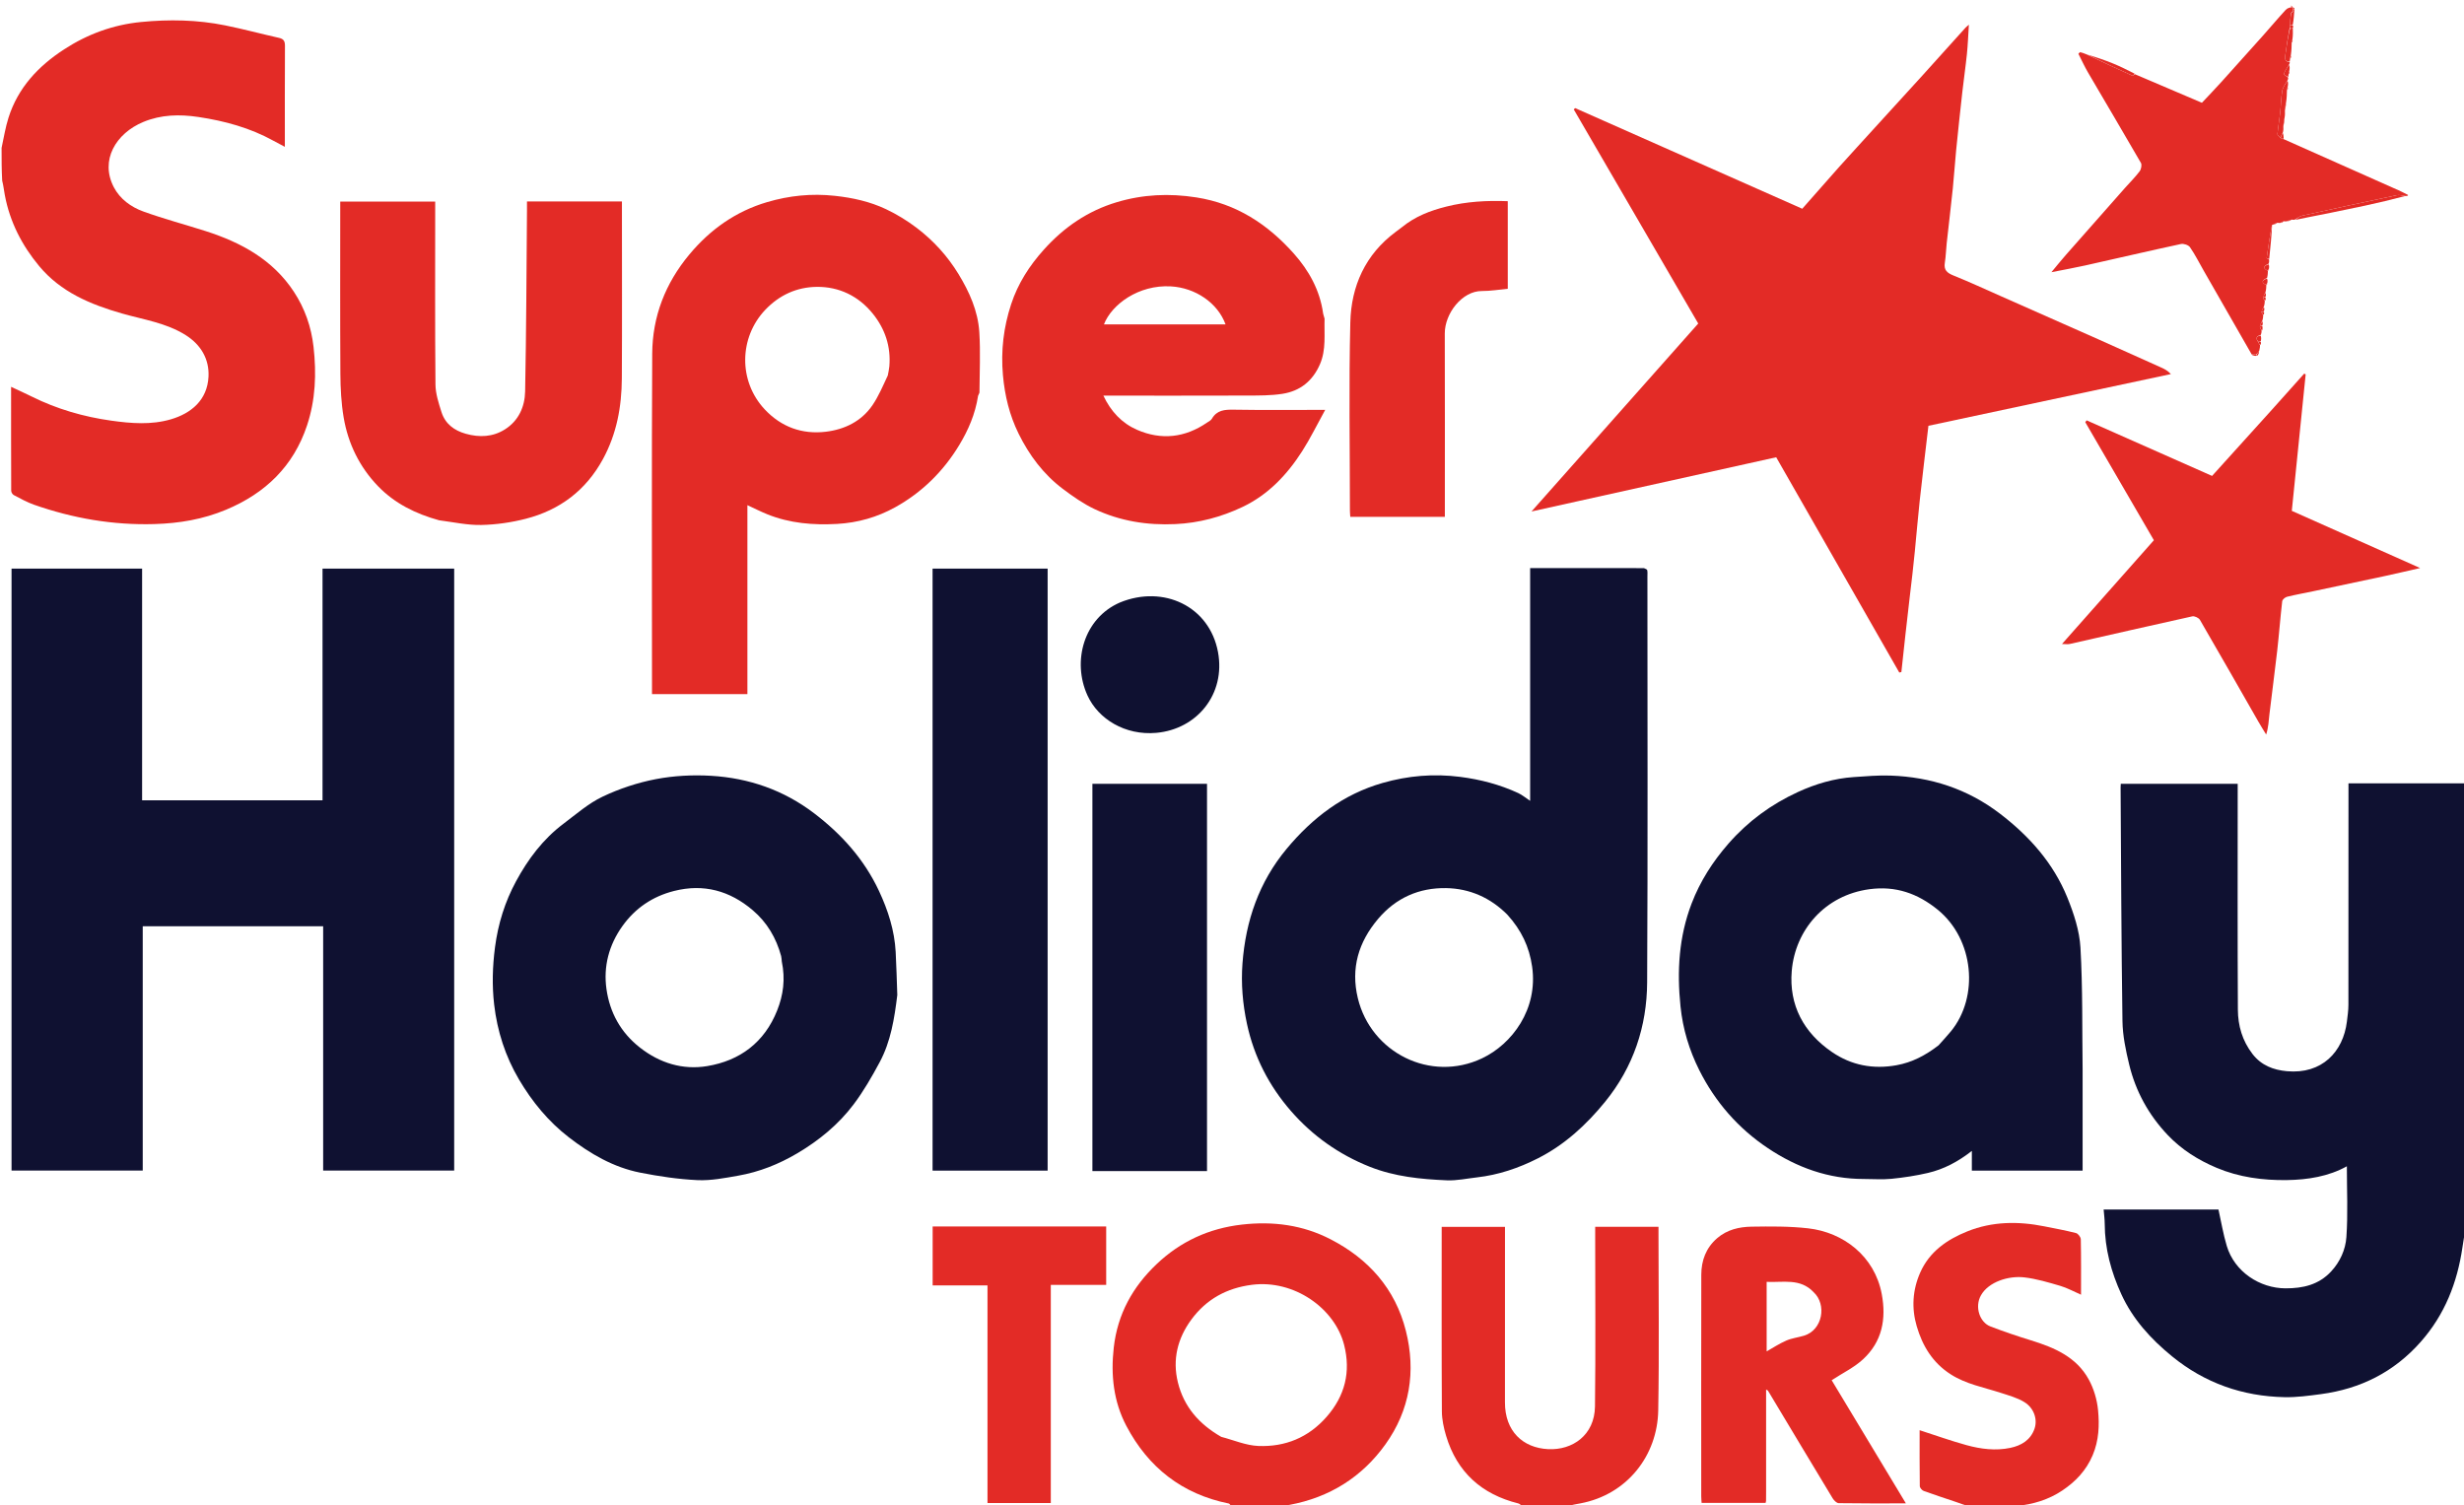 <svg version="1.1" id="Layer_1" xmlns="http://www.w3.org/2000/svg" xmlns:xlink="http://www.w3.org/1999/xlink" x="0px" y="0px"
	 width="100%" viewBox="0 0 1557 951" enable-background="new 0 0 1557 951" xml:space="preserve">
<path fill="#FFFFFF" opacity="0" stroke="none" 
	d="
M962,952 
	C911.308,952 860.617,952 809.635,951.62 
	C811.167,951.147 813.027,951.259 814.806,950.931 
	C840.102,946.261 860.635,933.382 875.45,912.696 
	C890.889,891.137 894.847,866.632 888.355,840.903 
	C881.642,814.3 864.731,795.469 840.787,783.105 
	C823.269,774.058 804.447,771.558 784.675,773.832 
	C763.774,776.235 745.878,784.551 730.861,798.808 
	C715.795,813.113 706.176,830.306 703.781,851.561 
	C701.816,869.013 703.673,885.701 711.741,901.03 
	C725.547,927.262 746.989,944.161 776.487,950.089 
	C777.095,950.211 777.5,951.341 778,952 
	C519.068,952 260.136,952 1,952 
	C1,672.975 1,393.95 1.38,114.635 
	C2.172,117.256 2.478,120.188 3.013,123.077 
	C6.162,140.089 13.818,155.023 24.786,168.187 
	C38.439,184.572 57.118,192.369 77.048,198.083 
	C90.673,201.99 104.994,203.985 117.324,211.754 
	C126.979,217.838 132.288,226.949 131.753,237.983 
	C131.032,252.873 120.705,261.242 107.988,264.965 
	C95.519,268.615 82.743,267.562 70.225,265.803 
	C52.84,263.359 36.012,258.514 20.179,250.646 
	C16.043,248.591 11.825,246.702 7.008,244.438 
	C7.008,266.882 6.988,288.508 7.078,310.135 
	C7.082,311.061 7.888,312.412 8.7,312.837 
	C12.878,315.02 17.037,317.376 21.464,318.925 
	C46.086,327.539 71.336,331.922 97.575,331.162 
	C113.308,330.706 128.321,328.166 142.844,322.094 
	C167.651,311.723 185.429,294.65 194.01,268.846 
	C199.378,252.704 200.033,236.147 198.136,219.264 
	C196.703,206.5 192.604,194.831 185.661,184.286 
	C172.336,164.045 152.312,153.183 129.91,146.021 
	C116.815,141.834 103.487,138.316 90.573,133.645 
	C82.829,130.845 75.868,125.832 71.935,118.324 
	C63.028,101.319 73.168,84.262 90.619,77.04 
	C101.819,72.405 113.465,72.138 125.383,73.925 
	C142.035,76.423 158.014,80.785 172.828,88.964 
	C175.091,90.214 177.39,91.398 180,92.787 
	C180,71.063 179.94,50.064 180.068,29.066 
	C180.086,26.116 179.352,24.611 176.343,23.937 
	C164.963,21.385 153.687,18.341 142.261,16.034 
	C124.707,12.488 107,12.155 89.152,13.904 
	C71.442,15.64 55.355,21.545 40.558,31.154 
	C24.228,41.758 11.404,55.379 5.381,74.34 
	C3.453,80.411 2.435,86.772 1,93 
	C1,62.339 1,31.679 1,1.014 
	C519.891,1.009 1038.782,1.009 1558,1.009 
	C1558,165.358 1558,329.716 1557.531,494.537 
	C1532.798,495 1508.533,495 1484,495 
	C1484,497.349 1484,499.154 1484,500.96 
	C1484,545.62 1484.023,590.279 1483.957,634.938 
	C1483.952,638.517 1483.435,642.107 1482.988,645.671 
	C1480.626,664.536 1467.331,678.944 1445.068,676.893 
	C1436.658,676.118 1428.993,673.316 1423.362,666.03 
	C1416.887,657.651 1414.166,648.1 1414.11,637.978 
	C1413.858,592.153 1414,546.327 1414,500.501 
	C1414,498.738 1414,496.974 1414,495.307 
	C1389.002,495.307 1364.601,495.307 1340.115,495.307 
	C1340.067,496.257 1340.001,496.907 1340.006,497.557 
	C1340.334,546.803 1340.46,596.052 1341.185,645.293 
	C1341.32,654.44 1343.267,663.695 1345.423,672.648 
	C1349.508,689.609 1357.742,704.554 1369.79,717.247 
	C1378.523,726.447 1389.071,733.057 1400.713,737.96 
	C1414.887,743.93 1429.988,745.909 1445.036,745.698 
	C1458.185,745.514 1471.447,743.416 1482.979,736.975 
	C1482.979,752.083 1483.713,766.979 1482.682,781.752 
	C1482.133,789.617 1478.712,797.362 1472.987,803.492 
	C1465.179,811.853 1455.297,814.136 1444.212,814.106 
	C1427.978,814.062 1411.983,803.672 1407.082,787.273 
	C1404.836,779.759 1403.558,771.955 1401.845,764.296 
	C1377.916,764.296 1353.503,764.296 1329.29,764.296 
	C1329.542,767.498 1329.959,770.414 1329.969,773.333 
	C1330.021,789.015 1334.034,803.806 1340.502,817.898 
	C1347.733,833.652 1359.119,846.143 1372.471,857.043 
	C1393.218,873.981 1417.067,882.343 1443.638,882.874 
	C1451.291,883.027 1459.013,881.967 1466.635,880.95 
	C1491.588,877.622 1512.734,867.049 1529.595,847.991 
	C1544.805,830.798 1552.755,810.582 1556.012,788.195 
	C1556.605,784.12 1557.334,780.064 1558,776 
	C1558,834.612 1558,893.225 1558,952 
	C1463.642,952 1369.284,952 1274.634,951.621 
	C1284.773,950.642 1294.554,947.62 1303.163,941.858 
	C1311.516,936.268 1318.288,929.221 1322.379,919.506 
	C1326.324,910.14 1326.687,900.533 1325.747,890.973 
	C1325.1,884.398 1323.067,877.511 1319.9,871.723 
	C1312.086,857.44 1298.097,851.501 1283.322,846.956 
	C1274.695,844.302 1266.127,841.398 1257.702,838.162 
	C1251.109,835.631 1247.59,825.982 1251.75,818.541 
	C1256.526,809.998 1269.225,805.997 1279.238,807.188 
	C1286.901,808.1 1294.45,810.362 1301.898,812.542 
	C1306.291,813.828 1310.388,816.123 1315,818.13 
	C1315,806.086 1315.105,794.598 1314.862,783.118 
	C1314.833,781.736 1313.143,779.517 1311.84,779.183 
	C1305.248,777.494 1298.534,776.275 1291.854,774.937 
	C1275.318,771.627 1258.887,771.77 1243.104,778.133 
	C1230.3,783.295 1219.216,790.897 1213.355,804.205 
	C1208.502,815.225 1207.85,826.712 1211.181,838.068 
	C1214.822,850.477 1221.203,861.127 1232.669,868.459 
	C1242.376,874.666 1253.374,876.606 1263.957,880.044 
	C1269.15,881.731 1274.622,883.185 1279.197,885.999 
	C1285.269,889.733 1287.643,896.888 1285.618,902.784 
	C1283.154,909.956 1277.286,913.462 1270.304,914.92 
	C1261.017,916.86 1251.708,915.678 1242.714,913.212 
	C1232.795,910.492 1223.089,906.999 1213.007,903.752 
	C1213.007,915.217 1212.943,927.151 1213.117,939.081 
	C1213.133,940.138 1214.497,941.728 1215.581,942.125 
	C1222.244,944.569 1229.012,946.722 1235.732,949.011 
	C1238.505,949.956 1241.245,951.001 1244,952 
	C1159.975,952 1075.95,952 991.629,951.623 
	C993.742,950.835 996.156,950.453 998.559,950.007 
	C1028.245,944.492 1047.317,919.69 1047.834,891.338 
	C1048.511,854.202 1048,817.045 1048,779.897 
	C1048,778.315 1048,776.734 1048,775.219 
	C1034.329,775.219 1021.39,775.219 1008,775.219 
	C1008,777.216 1008,779.002 1008,780.788 
	C1008,816.77 1008.32,852.756 1007.866,888.732 
	C1007.636,906.882 993.641,916.504 978.241,915.724 
	C962.224,914.912 950.945,904.334 950.98,886.177 
	C951.048,851.028 951,815.879 951,780.73 
	C951,778.949 951,777.168 951,775.277 
	C937.447,775.277 924.39,775.277 911,775.277 
	C911,776.521 911,777.488 911,778.456 
	C911,816.27 910.899,854.085 911.119,891.898 
	C911.149,897.022 912.288,902.285 913.765,907.23 
	C920.659,930.314 936.27,944.272 959.493,950.047 
	C960.433,950.281 961.169,951.33 962,952 
M1426.78,224.999 
	C1427.134,224.001 1427.489,223.003 1427.991,221.223 
	C1428.034,220.165 1428.078,219.107 1428.69,217.795 
	C1428.74,217.197 1428.789,216.6 1428.987,215.211 
	C1428.941,214.141 1428.895,213.07 1428.992,211.271 
	C1429.035,210.531 1429.078,209.79 1429.739,208.731 
	C1429.773,207.821 1429.806,206.912 1429.987,205.26 
	C1429.941,204.506 1429.895,203.753 1429.991,202.219 
	C1430.034,201.162 1430.076,200.105 1430.687,198.795 
	C1430.738,198.197 1430.788,197.6 1430.986,196.26 
	C1430.941,195.507 1430.895,194.753 1430.991,193.219 
	C1431.034,192.162 1431.077,191.105 1431.688,189.795 
	C1431.738,189.197 1431.789,188.6 1431.987,187.26 
	C1431.941,186.507 1431.895,185.753 1431.991,184.19 
	C1432.024,182.819 1432.057,181.449 1432.043,180.045 
	C1432.043,180.045 1432.05,180.102 1432.544,179.93 
	C1432.642,179.628 1432.74,179.326 1432.986,178.276 
	C1432.94,177.518 1432.895,176.759 1432.991,175.19 
	C1433.024,173.82 1433.057,172.449 1433.043,171.045 
	C1433.043,171.045 1433.05,171.102 1433.544,170.93 
	C1433.642,170.628 1433.74,170.326 1433.986,169.276 
	C1433.94,168.518 1433.895,167.759 1433.991,166.256 
	C1433.942,165.504 1433.892,164.751 1433.985,163.155 
	C1434.69,156.122 1435.395,149.089 1436.02,142.019 
	C1436.02,142.019 1436.057,142.099 1436.736,142.012 
	C1437.507,141.711 1438.277,141.41 1439.7,141.013 
	C1440.134,140.953 1440.568,140.893 1441.61,140.972 
	C1442.089,140.685 1442.569,140.397 1443.7,140.012 
	C1444.134,139.953 1444.567,139.893 1445.684,139.977 
	C1446.472,139.688 1447.26,139.398 1448.7,139.013 
	C1449.134,138.953 1449.568,138.894 1450.821,138.977 
	C1465.352,135.982 1479.898,133.059 1494.407,129.966 
	C1503.005,128.134 1511.545,126.033 1520.786,123.993 
	C1521.044,123.856 1521.321,123.744 1521.551,123.569 
	C1521.627,123.511 1521.632,123.188 1521.581,123.162 
	C1519.587,122.159 1517.611,121.11 1515.573,120.202 
	C1491.426,109.442 1467.268,98.704 1443.014,87.171 
	C1442.957,86.116 1442.899,85.06 1442.989,83.206 
	C1442.94,82.128 1442.892,81.05 1442.993,79.233 
	C1443.275,77.823 1443.558,76.414 1443.988,74.174 
	C1443.94,72.773 1443.891,71.372 1443.993,69.233 
	C1444.275,67.823 1444.558,66.414 1444.986,64.257 
	C1445.029,61.854 1445.072,59.451 1445.685,56.797 
	C1445.737,56.199 1445.788,55.602 1445.988,54.212 
	C1445.942,53.141 1445.896,52.07 1445.989,50.338 
	C1445.941,49.892 1445.894,49.446 1445.989,48.357 
	C1446.031,47.921 1446.073,47.484 1446.685,46.797 
	C1446.737,46.199 1446.788,45.602 1446.988,44.212 
	C1446.942,43.141 1446.896,42.07 1446.989,40.338 
	C1446.941,39.892 1446.894,39.446 1446.989,38.357 
	C1447.031,37.921 1447.073,37.484 1447.685,36.797 
	C1447.737,36.199 1447.788,35.602 1447.988,34.13 
	C1448.03,31.769 1448.072,29.408 1448.684,26.797 
	C1448.736,26.199 1448.788,25.602 1448.988,24.137 
	C1448.938,22.09 1448.887,20.043 1449.039,17.483 
	C1449.065,16.975 1449.092,16.467 1449.21,15.301 
	C1449.418,12.2 1449.627,9.099 1449.959,5.429 
	C1449.797,5.132 1449.635,4.835 1448.845,3.745 
	C1447.331,4.547 1445.461,5.021 1444.365,6.209 
	C1439.461,11.519 1434.818,17.069 1430.007,22.466 
	C1421.352,32.178 1412.675,41.872 1403.944,51.516 
	C1399.764,56.134 1395.439,60.62 1391.385,64.945 
	C1377.009,58.814 1363.027,52.851 1348.717,46.253 
	C1344.192,44.177 1339.735,41.932 1335.124,40.069 
	C1329.821,37.925 1324.381,36.119 1318.23,34.006 
	C1316.948,33.653 1315.666,33.3 1314.384,32.947 
	C1314.035,33.291 1313.685,33.636 1313.335,33.98 
	C1315.351,37.928 1317.18,41.985 1319.412,45.806 
	C1330.541,64.857 1341.833,83.813 1352.841,102.932 
	C1353.565,104.188 1352.997,106.972 1352.012,108.279 
	C1349.247,111.951 1345.924,115.2 1342.868,118.656 
	C1330.34,132.824 1317.813,146.993 1305.325,161.197 
	C1302.43,164.489 1299.69,167.918 1296.277,172.005 
	C1304.155,170.445 1310.831,169.265 1317.441,167.788 
	C1337.678,163.269 1357.872,158.557 1378.14,154.189 
	C1379.879,153.814 1382.899,154.84 1383.861,156.229 
	C1387.082,160.881 1389.631,165.999 1392.454,170.929 
	C1402.594,188.636 1412.742,206.338 1423.134,224.635 
	C1424.101,224.795 1425.068,224.956 1426.78,224.999 
M287,419.5 
	C287,399.408 287,379.315 287,359.3 
	C259.011,359.3 231.612,359.3 203.807,359.3 
	C203.807,408.33 203.807,457.059 203.807,505.695 
	C165.666,505.695 127.935,505.695 89.797,505.695 
	C89.797,456.661 89.797,407.931 89.797,359.312 
	C61.988,359.312 34.589,359.312 7.295,359.312 
	C7.295,486.341 7.295,613.057 7.295,739.699 
	C34.99,739.699 62.389,739.699 90.194,739.699 
	C90.194,688.003 90.194,636.607 90.194,585.305 
	C128.334,585.305 166.064,585.305 204.202,585.305 
	C204.202,637.005 204.202,688.401 204.202,739.689 
	C232.011,739.689 259.41,739.689 287,739.689 
	C287,633.085 287,526.792 287,419.5 
M1038.312,359 
	C1014.573,359 990.834,359 966.898,359 
	C966.898,408.297 966.898,456.879 966.898,506.059 
	C964.101,504.208 961.872,502.296 959.307,501.112 
	C947.665,495.741 935.44,492.546 922.684,490.908 
	C906.016,488.768 889.733,490.151 873.668,494.75 
	C848.854,501.855 829.415,516.7 813.071,536.317 
	C795.523,557.38 787.148,581.899 785.123,608.757 
	C784.159,621.545 785.234,634.348 787.956,646.989 
	C792.44,667.809 801.907,686.186 815.773,702.084 
	C829.442,717.757 846.081,729.544 865.595,737.295 
	C881.299,743.532 897.719,745.147 914.272,745.848 
	C920.566,746.115 926.937,744.707 933.266,743.994 
	C946.872,742.46 959.655,738.109 971.781,731.968 
	C988.708,723.395 1002.396,710.81 1014.278,696.199 
	C1032.139,674.236 1040.678,648.611 1040.83,620.731 
	C1041.296,535.259 1041,449.784 1040.999,364.309 
	C1040.999,362.977 1041.136,361.614 1040.891,360.326 
	C1040.792,359.803 1039.841,359.441 1038.312,359 
M1206.933,377.186 
	C1207.955,367.577 1209.024,357.972 1209.987,348.357 
	C1211.049,337.752 1211.891,327.124 1213.051,316.53 
	C1214.762,300.911 1216.669,285.314 1218.569,269.06 
	C1269.324,258.233 1320.561,247.304 1371.798,236.375 
	C1369.616,234.07 1367.593,233.111 1365.552,232.193 
	C1352.244,226.21 1338.95,220.196 1325.618,214.268 
	C1305.332,205.249 1285.022,196.284 1264.715,187.31 
	C1254.637,182.856 1244.631,178.222 1234.417,174.104 
	C1230.4,172.484 1228.175,170.671 1228.939,166.018 
	C1229.603,161.978 1229.667,157.844 1230.113,153.764 
	C1231.377,142.218 1232.78,130.687 1233.973,119.134 
	C1234.799,111.13 1235.274,103.09 1236.072,95.084 
	C1237.307,82.703 1238.636,70.331 1240.017,57.965 
	C1240.905,50.009 1242.083,42.084 1242.895,34.121 
	C1243.488,28.302 1243.697,22.444 1244.142,15.602 
	C1242.915,16.679 1242.42,17.032 1242.023,17.473 
	C1232.972,27.509 1223.969,37.589 1214.882,47.593 
	C1201.013,62.861 1187.085,78.076 1173.188,93.318 
	C1169.518,97.343 1165.829,101.35 1162.214,105.425 
	C1154.363,114.277 1146.554,123.166 1138.849,131.902 
	C1090.699,110.566 1043.012,89.435 995.324,68.304 
	C995.037,68.588 994.749,68.872 994.461,69.156 
	C1020.664,114.224 1046.867,159.292 1073.114,204.435 
	C1038.203,243.79 1003.458,282.958 967.755,323.207 
	C1020.384,311.546 1071.412,300.238 1122.38,288.944 
	C1148.417,334.484 1174.288,379.733 1200.159,424.983 
	C1200.599,424.872 1201.038,424.76 1201.477,424.649 
	C1203.152,409.1 1204.826,393.55 1206.933,377.186 
M1316,675.5 
	C1315.667,649.919 1316.099,624.294 1314.635,598.777 
	C1314.022,588.093 1310.44,577.212 1306.36,567.171 
	C1297.496,545.356 1282.284,528.272 1263.622,514.041 
	C1243.201,498.469 1220.039,491.003 1194.652,490.095 
	C1186.922,489.818 1179.142,490.513 1171.403,491.035 
	C1159.024,491.868 1147.267,495.348 1136.065,500.5 
	C1119.186,508.263 1104.542,518.975 1092.208,533.09 
	C1082.273,544.46 1074.353,556.801 1068.952,570.875 
	C1060.851,591.985 1059.614,613.73 1061.912,635.993 
	C1063.376,650.178 1067.415,663.54 1073.723,676.143 
	C1083.847,696.368 1098.363,713.006 1117.205,725.58 
	C1135.49,737.781 1155.501,745.035 1177.779,745.001 
	C1183.617,744.993 1189.502,745.467 1195.281,744.885 
	C1203.002,744.109 1210.74,742.943 1218.29,741.173 
	C1228.206,738.847 1237.176,734.169 1246.008,727.27 
	C1246.008,732.05 1246.008,735.913 1246.008,739.71 
	C1269.629,739.71 1292.697,739.71 1316,739.71 
	C1316,718.448 1316,697.474 1316,675.5 
M567,628.276 
	C566.667,619.358 566.449,610.434 565.974,601.524 
	C565.249,587.944 561.137,575.196 555.441,563.009 
	C546.121,543.072 531.843,527.163 514.427,513.901 
	C495.195,499.255 473.243,491.649 449.404,490.234 
	C437.82,489.547 425.864,490.155 414.487,492.329 
	C402.931,494.538 391.39,498.361 380.761,503.412 
	C371.83,507.657 364.081,514.495 356.059,520.519 
	C343.167,530.2 333.679,542.864 326.088,556.889 
	C319.053,569.887 314.736,583.762 312.795,598.571 
	C311.202,610.721 310.869,622.87 312.261,634.831 
	C314.204,651.526 319.297,667.478 327.968,682.155 
	C336.298,696.253 346.557,708.724 359.469,718.687 
	C372.93,729.075 387.629,737.659 404.538,740.997 
	C416.472,743.353 428.633,745.168 440.762,745.729 
	C449.281,746.123 457.986,744.398 466.483,742.908 
	C479.749,740.581 492.123,735.674 503.76,728.798 
	C517.582,720.631 529.846,710.571 539.458,697.791 
	C545.714,689.474 550.986,680.322 555.911,671.122 
	C562.873,658.116 565.171,643.689 567,628.276 
M618.078,249.686 
	C618.371,249.096 618.915,248.508 618.919,247.916 
	C618.984,235.237 619.631,222.516 618.829,209.889 
	C617.983,196.563 612.58,184.479 605.644,173.13 
	C598.708,161.78 589.86,152.062 579.343,144.06 
	C573.31,139.47 566.703,135.409 559.853,132.171 
	C549.69,127.368 538.854,124.966 527.514,123.735 
	C512.853,122.145 498.731,123.595 484.817,127.69 
	C465.003,133.521 448.862,144.917 435.627,160.781 
	C420.413,179.017 412.261,200.015 412.135,223.535 
	C411.759,293.356 412,363.18 412,433.004 
	C412,434.93 412,436.855 412,438.635 
	C432.39,438.635 452.118,438.635 472.287,438.635 
	C472.287,398.578 472.287,358.883 472.287,319.216 
	C476.74,321.268 480.758,323.324 484.928,325.002 
	C499.081,330.701 513.838,331.899 528.953,331.067 
	C542.049,330.346 554.376,326.802 565.658,320.549 
	C582.593,311.163 596.126,297.824 606.151,281.228 
	C611.869,271.762 616.279,261.636 618.078,249.686 
M836.995,200.895 
	C836.686,199.973 836.224,199.073 836.093,198.127 
	C834.055,183.43 827.143,170.958 817.503,160.155 
	C800.996,141.656 781.281,128.72 756.026,124.753 
	C738.811,122.048 722.157,122.823 705.609,127.79 
	C687.372,133.264 672.34,143.572 659.622,157.729 
	C650.44,167.95 643.232,179.156 638.948,192.202 
	C634.159,206.789 632.38,221.567 633.753,237.046 
	C634.911,250.096 637.937,262.414 643.623,273.977 
	C650.315,287.585 659.332,299.672 671.55,308.887 
	C677.88,313.66 684.51,318.325 691.642,321.685 
	C707.741,329.272 724.826,332.012 742.744,331.174 
	C757.698,330.474 771.655,326.709 784.967,320.43 
	C801.305,312.724 813.322,299.997 822.897,285.015 
	C828.038,276.971 832.238,268.327 837.39,259 
	C816.899,259 798.248,259.196 779.606,258.883 
	C773.88,258.787 768.97,259.102 765.776,264.624 
	C765.173,265.665 763.811,266.298 762.74,267.035 
	C748.824,276.607 733.813,278.275 718.493,271.596 
	C708.937,267.43 701.879,259.94 697.226,250 
	C727.888,250 758.038,250.064 788.188,249.954 
	C795.608,249.927 803.13,249.993 810.421,248.845 
	C821.574,247.091 829.524,240.74 834.115,230.076 
	C838.083,220.862 836.685,211.303 836.995,200.895 
M662,510.5 
	C662,460.078 662,409.656 662,359.299 
	C637.351,359.299 613.284,359.299 589.291,359.299 
	C589.291,486.32 589.291,613.042 589.291,739.701 
	C613.649,739.701 637.717,739.701 662,739.701 
	C662,663.435 662,587.467 662,510.5 
M277.87,328.948 
	C286.636,329.961 295.423,331.916 304.165,331.732 
	C313.54,331.535 323.087,330.16 332.182,327.83 
	C353.727,322.31 370.261,309.863 381.038,290.041 
	C389.694,274.12 392.838,256.943 392.94,239.144 
	C393.143,203.646 393,168.145 393,132.646 
	C393,130.872 393,129.099 393,127.315 
	C372.714,127.315 352.986,127.315 333,127.315 
	C333,129.44 333.014,131.252 332.998,133.063 
	C332.667,171.156 332.579,209.254 331.829,247.339 
	C331.639,256.985 327.74,265.878 319.031,271.353 
	C311.372,276.167 302.958,276.518 294.331,274.103 
	C286.943,272.034 281.324,267.799 278.978,260.405 
	C277.18,254.738 275.228,248.793 275.173,242.954 
	C274.831,206.124 275,169.29 275,132.457 
	C275,130.702 275,128.946 275,127.382 
	C254.579,127.382 234.849,127.382 215,127.382 
	C215,163.926 214.868,200.089 215.092,236.251 
	C215.148,245.437 215.63,254.735 217.156,263.772 
	C219.951,280.322 227.175,295.085 238.857,307.201 
	C249.352,318.084 262.554,324.667 277.87,328.948 
M709.5,740 
	C727.26,740 745.019,740 762.712,740 
	C762.712,658.02 762.712,576.63 762.712,495.295 
	C738.357,495.295 714.291,495.295 690.288,495.295 
	C690.288,576.98 690.288,658.37 690.288,740 
	C696.55,740 702.525,740 709.5,740 
M1435.513,258.991 
	C1422.922,272.931 1410.331,286.871 1397.806,300.738 
	C1371.23,288.965 1344.877,277.291 1318.525,265.617 
	C1318.247,266.011 1317.97,266.405 1317.693,266.798 
	C1332.104,291.592 1346.515,316.385 1361.039,341.373 
	C1341.826,363.066 1322.564,384.814 1302.96,406.949 
	C1305.048,406.949 1306.583,407.224 1307.985,406.908 
	C1333.751,401.093 1359.49,395.155 1385.287,389.476 
	C1386.715,389.162 1389.382,390.403 1390.135,391.697 
	C1402.546,413.02 1414.734,434.473 1426.994,455.883 
	C1428.596,458.681 1430.319,461.409 1431.986,464.17 
	C1433.466,459.57 1433.586,455.326 1434.079,451.127 
	C1435.644,437.819 1437.459,424.541 1438.964,411.228 
	C1440.142,400.804 1440.92,390.335 1442.131,379.916 
	C1442.255,378.842 1443.98,377.403 1445.201,377.101 
	C1450.711,375.738 1456.313,374.751 1461.871,373.579 
	C1476.946,370.398 1492.022,367.222 1507.085,363.981 
	C1513.997,362.493 1520.878,360.858 1529.285,358.946 
	C1501.165,346.415 1474.483,334.525 1448.189,322.808 
	C1451.156,293.589 1454.052,265.074 1456.948,236.559 
	C1456.641,236.404 1456.334,236.249 1456.027,236.094 
	C1449.356,243.556 1442.685,251.018 1435.513,258.991 
M1116,942.433 
	C1116,921.124 1116,899.814 1116,878.059 
	C1116.901,878.593 1117.09,878.639 1117.161,878.756 
	C1130.768,901.426 1144.343,924.115 1158.029,946.737 
	C1158.852,948.097 1160.549,949.831 1161.864,949.852 
	C1175.722,950.079 1189.585,949.992 1204.331,949.992 
	C1188.249,923.306 1172.648,897.419 1157.429,872.164 
	C1164.342,867.646 1171.564,864.173 1177.207,858.983 
	C1189.312,847.846 1192.063,833.496 1189.06,817.634 
	C1184.541,793.758 1164.847,778.699 1142.52,776.179 
	C1130.713,774.846 1118.694,774.951 1106.782,775.136 
	C1098.97,775.257 1091.298,777.027 1085.055,782.428 
	C1078.02,788.515 1075.064,796.493 1075.045,805.498 
	C1074.948,852.135 1074.998,898.772 1075.01,945.408 
	C1075.011,946.847 1075.167,948.287 1075.248,949.676 
	C1088.984,949.676 1102.373,949.676 1115.694,949.676 
	C1115.833,949.039 1115.956,948.726 1115.962,948.41 
	C1115.991,946.745 1115.99,945.08 1116,942.433 
M885.374,143.941 
	C884.208,144.822 883.048,145.713 881.875,146.585 
	C862.757,160.793 853.835,180.75 853.271,203.631 
	C852.295,243.26 852.997,282.931 853.011,322.584 
	C853.012,324.009 853.178,325.434 853.251,326.611 
	C873.445,326.611 893.17,326.611 913,326.611 
	C913,325.224 913,324.226 913,323.229 
	C913,285.741 913.078,248.254 912.957,210.767 
	C912.915,198.064 923.926,183.826 936.398,183.897 
	C941.898,183.929 947.403,182.969 952.76,182.472 
	C952.76,163.953 952.76,145.68 952.76,127.129 
	C939.521,126.616 926.635,127.355 913.969,130.529 
	C903.826,133.072 894.167,136.732 885.374,143.941 
M667.5,775 
	C641.42,775 615.34,775 589.342,775 
	C589.342,787.686 589.342,799.744 589.342,812.269 
	C601.077,812.269 612.475,812.269 624,812.269 
	C624,835.557 624,858.37 624,881.184 
	C624,904.082 624,926.98 624,949.768 
	C637.7,949.768 650.638,949.768 664,949.768 
	C664,926.763 664,903.988 664,881.213 
	C664,858.278 664,835.343 664,811.936 
	C675.867,811.936 687.264,811.936 699,811.936 
	C699,805.503 699,799.539 699,793.576 
	C699,787.478 699,781.38 699,775 
	C688.436,775 678.468,775 667.5,775 
M707.472,380.946 
	C684.837,390.58 677.311,417.886 687.183,439.474 
	C693.979,454.336 710.933,464.839 730.628,463.094 
	C756.445,460.807 774.591,438.552 769.649,412.027 
	C764.241,383 735.153,369.486 707.472,380.946 
M1448.982,3.92 
	C1448.413,3.796 1447.844,3.673 1447.275,3.549 
	C1447.673,3.935 1448.071,4.321 1448.982,3.92 
z"/>
<path fill="#0F1131" opacity="1" stroke="none" 
	d="
M1558,775.531 
	C1557.334,780.064 1556.605,784.12 1556.012,788.195 
	C1552.755,810.582 1544.805,830.798 1529.595,847.991 
	C1512.734,867.049 1491.588,877.622 1466.635,880.95 
	C1459.013,881.967 1451.291,883.027 1443.638,882.874 
	C1417.067,882.343 1393.218,873.981 1372.471,857.043 
	C1359.119,846.143 1347.733,833.652 1340.502,817.898 
	C1334.034,803.806 1330.021,789.015 1329.969,773.333 
	C1329.959,770.414 1329.542,767.498 1329.29,764.296 
	C1353.503,764.296 1377.916,764.296 1401.845,764.296 
	C1403.558,771.955 1404.836,779.759 1407.082,787.273 
	C1411.983,803.672 1427.978,814.062 1444.212,814.106 
	C1455.297,814.136 1465.179,811.853 1472.987,803.492 
	C1478.712,797.362 1482.133,789.617 1482.682,781.752 
	C1483.713,766.979 1482.979,752.083 1482.979,736.975 
	C1471.447,743.416 1458.185,745.514 1445.036,745.698 
	C1429.988,745.909 1414.887,743.93 1400.713,737.96 
	C1389.071,733.057 1378.523,726.447 1369.79,717.247 
	C1357.742,704.554 1349.508,689.609 1345.423,672.648 
	C1343.267,663.695 1341.32,654.44 1341.185,645.293 
	C1340.46,596.052 1340.334,546.803 1340.006,497.557 
	C1340.001,496.907 1340.067,496.257 1340.115,495.307 
	C1364.601,495.307 1389.002,495.307 1414,495.307 
	C1414,496.974 1414,498.738 1414,500.501 
	C1414,546.327 1413.858,592.153 1414.11,637.978 
	C1414.166,648.1 1416.887,657.651 1423.362,666.03 
	C1428.993,673.316 1436.658,676.118 1445.068,676.893 
	C1467.331,678.944 1480.626,664.536 1482.988,645.671 
	C1483.435,642.107 1483.952,638.517 1483.957,634.938 
	C1484.023,590.279 1484,545.62 1484,500.96 
	C1484,499.154 1484,497.349 1484,495 
	C1508.533,495 1532.798,495 1557.531,495 
	C1558,588.354 1558,681.708 1558,775.531 
z"/>
<path fill="#E32B26" opacity="1" stroke="none" 
	d="
M1,93.469 
	C2.435,86.772 3.453,80.411 5.381,74.34 
	C11.404,55.379 24.228,41.758 40.558,31.154 
	C55.355,21.545 71.442,15.64 89.152,13.904 
	C107,12.155 124.707,12.488 142.261,16.034 
	C153.687,18.341 164.963,21.385 176.343,23.937 
	C179.352,24.611 180.086,26.116 180.068,29.066 
	C179.94,50.064 180,71.063 180,92.787 
	C177.39,91.398 175.091,90.214 172.828,88.964 
	C158.014,80.785 142.035,76.423 125.383,73.925 
	C113.465,72.138 101.819,72.405 90.619,77.04 
	C73.168,84.262 63.028,101.319 71.935,118.324 
	C75.868,125.832 82.829,130.845 90.573,133.645 
	C103.487,138.316 116.815,141.834 129.91,146.021 
	C152.312,153.183 172.336,164.045 185.661,184.286 
	C192.604,194.831 196.703,206.5 198.136,219.264 
	C200.033,236.147 199.378,252.704 194.01,268.846 
	C185.429,294.65 167.651,311.723 142.844,322.094 
	C128.321,328.166 113.308,330.706 97.575,331.162 
	C71.336,331.922 46.086,327.539 21.464,318.925 
	C17.037,317.376 12.878,315.02 8.7,312.837 
	C7.888,312.412 7.082,311.061 7.078,310.135 
	C6.988,288.508 7.008,266.882 7.008,244.438 
	C11.825,246.702 16.043,248.591 20.179,250.646 
	C36.012,258.514 52.84,263.359 70.225,265.803 
	C82.743,267.562 95.519,268.615 107.988,264.965 
	C120.705,261.242 131.032,252.873 131.753,237.983 
	C132.288,226.949 126.979,217.838 117.324,211.754 
	C104.994,203.985 90.673,201.99 77.048,198.083 
	C57.118,192.369 38.439,184.572 24.786,168.187 
	C13.818,155.023 6.162,140.089 3.013,123.077 
	C2.478,120.188 2.172,117.256 1.38,114.172 
	C1,107.312 1,100.625 1,93.469 
z"/>
<path fill="#E32B26" opacity="1" stroke="none" 
	d="
M778.469,952 
	C777.5,951.341 777.095,950.211 776.487,950.089 
	C746.989,944.161 725.547,927.262 711.741,901.03 
	C703.673,885.701 701.816,869.013 703.781,851.561 
	C706.176,830.306 715.795,813.113 730.861,798.808 
	C745.878,784.551 763.774,776.235 784.675,773.832 
	C804.447,771.558 823.269,774.058 840.787,783.105 
	C864.731,795.469 881.642,814.3 888.355,840.903 
	C894.847,866.632 890.889,891.137 875.45,912.696 
	C860.635,933.382 840.102,946.261 814.806,950.931 
	C813.027,951.259 811.167,951.147 809.172,951.62 
	C798.979,952 788.958,952 778.469,952 
M771.705,907.953 
	C779.512,909.969 787.262,913.394 795.136,913.71 
	C812.052,914.388 826.756,908.444 838.254,895.327 
	C849.933,882.004 853.668,866.872 849.345,849.837 
	C843.485,826.745 817.739,808.447 791.074,811.873 
	C775.069,813.93 762.28,821.014 752.853,833.797 
	C744.129,845.625 740.733,859.045 744.315,873.566 
	C748.078,888.818 757.545,899.839 771.705,907.953 
z"/>
<path fill="#E32B26" opacity="1" stroke="none" 
	d="
M962.469,952 
	C961.169,951.33 960.433,950.281 959.493,950.047 
	C936.27,944.272 920.659,930.314 913.765,907.23 
	C912.288,902.285 911.149,897.022 911.119,891.898 
	C910.899,854.085 911,816.27 911,778.456 
	C911,777.488 911,776.521 911,775.277 
	C924.39,775.277 937.447,775.277 951,775.277 
	C951,777.168 951,778.949 951,780.73 
	C951,815.879 951.048,851.028 950.98,886.177 
	C950.945,904.334 962.224,914.912 978.241,915.724 
	C993.641,916.504 1007.636,906.882 1007.866,888.732 
	C1008.32,852.756 1008,816.77 1008,780.788 
	C1008,779.002 1008,777.216 1008,775.219 
	C1021.39,775.219 1034.329,775.219 1048,775.219 
	C1048,776.734 1048,778.315 1048,779.897 
	C1048,817.045 1048.511,854.202 1047.834,891.338 
	C1047.317,919.69 1028.245,944.492 998.559,950.007 
	C996.156,950.453 993.742,950.835 991.167,951.623 
	C981.646,952 972.292,952 962.469,952 
z"/>
<path fill="#E32B26" opacity="1" stroke="none" 
	d="
M1244.469,952 
	C1241.245,951.001 1238.505,949.956 1235.732,949.011 
	C1229.012,946.722 1222.244,944.569 1215.581,942.125 
	C1214.497,941.728 1213.133,940.138 1213.117,939.081 
	C1212.943,927.151 1213.007,915.217 1213.007,903.752 
	C1223.089,906.999 1232.795,910.492 1242.714,913.212 
	C1251.708,915.678 1261.017,916.86 1270.304,914.92 
	C1277.286,913.462 1283.154,909.956 1285.618,902.784 
	C1287.643,896.888 1285.269,889.733 1279.197,885.999 
	C1274.622,883.185 1269.15,881.731 1263.957,880.044 
	C1253.374,876.606 1242.376,874.666 1232.669,868.459 
	C1221.203,861.127 1214.822,850.477 1211.181,838.068 
	C1207.85,826.712 1208.502,815.225 1213.355,804.205 
	C1219.216,790.897 1230.3,783.295 1243.104,778.133 
	C1258.887,771.77 1275.318,771.627 1291.854,774.937 
	C1298.534,776.275 1305.248,777.494 1311.84,779.183 
	C1313.143,779.517 1314.833,781.736 1314.862,783.118 
	C1315.105,794.598 1315,806.086 1315,818.13 
	C1310.388,816.123 1306.291,813.828 1301.898,812.542 
	C1294.45,810.362 1286.901,808.1 1279.238,807.188 
	C1269.225,805.997 1256.526,809.998 1251.75,818.541 
	C1247.59,825.982 1251.109,835.631 1257.702,838.162 
	C1266.127,841.398 1274.695,844.302 1283.322,846.956 
	C1298.097,851.501 1312.086,857.44 1319.9,871.723 
	C1323.067,877.511 1325.1,884.398 1325.747,890.973 
	C1326.687,900.533 1326.324,910.14 1322.379,919.506 
	C1318.288,929.221 1311.516,936.268 1303.163,941.858 
	C1294.554,947.62 1284.773,950.642 1274.171,951.621 
	C1264.312,952 1254.625,952 1244.469,952 
z"/>
<path fill="#0F1131" opacity="1" stroke="none" 
	d="
M287,420 
	C287,526.792 287,633.085 287,739.689 
	C259.41,739.689 232.011,739.689 204.202,739.689 
	C204.202,688.401 204.202,637.005 204.202,585.305 
	C166.064,585.305 128.334,585.305 90.194,585.305 
	C90.194,636.607 90.194,688.003 90.194,739.699 
	C62.389,739.699 34.99,739.699 7.295,739.699 
	C7.295,613.057 7.295,486.341 7.295,359.312 
	C34.589,359.312 61.988,359.312 89.797,359.312 
	C89.797,407.931 89.797,456.661 89.797,505.695 
	C127.935,505.695 165.666,505.695 203.807,505.695 
	C203.807,457.059 203.807,408.33 203.807,359.3 
	C231.612,359.3 259.011,359.3 287,359.3 
	C287,379.315 287,399.408 287,420 
z"/>
<path fill="#0F1131" opacity="1" stroke="none" 
	d="
M1038.795,359.003 
	C1039.841,359.441 1040.792,359.803 1040.891,360.326 
	C1041.136,361.614 1040.999,362.977 1040.999,364.309 
	C1041,449.784 1041.296,535.259 1040.83,620.731 
	C1040.678,648.611 1032.139,674.236 1014.278,696.199 
	C1002.396,710.81 988.708,723.395 971.781,731.968 
	C959.655,738.109 946.872,742.46 933.266,743.994 
	C926.937,744.707 920.566,746.115 914.272,745.848 
	C897.719,745.147 881.299,743.532 865.595,737.295 
	C846.081,729.544 829.442,717.757 815.773,702.084 
	C801.907,686.186 792.44,667.809 787.956,646.989 
	C785.234,634.348 784.159,621.545 785.123,608.757 
	C787.148,581.899 795.523,557.38 813.071,536.317 
	C829.415,516.7 848.854,501.855 873.668,494.75 
	C889.733,490.151 906.016,488.768 922.684,490.908 
	C935.44,492.546 947.665,495.741 959.307,501.112 
	C961.872,502.296 964.101,504.208 966.898,506.059 
	C966.898,456.879 966.898,408.297 966.898,359 
	C990.834,359 1014.573,359 1038.795,359.003 
M952.508,578.006 
	C941.85,567.278 928.708,561.46 913.852,561.201 
	C896.772,560.902 882.068,567.335 870.792,580.685 
	C858.433,595.317 853.459,611.81 858.004,630.723 
	C866.285,665.182 903.972,684.229 936.595,668.714 
	C955.446,659.748 971.993,637.758 968.148,610.826 
	C966.358,598.288 961.354,587.742 952.508,578.006 
z"/>
<path fill="#E32B26" opacity="1" stroke="none" 
	d="
M1206.716,377.593 
	C1204.826,393.55 1203.152,409.1 1201.477,424.649 
	C1201.038,424.76 1200.599,424.872 1200.159,424.983 
	C1174.288,379.733 1148.417,334.484 1122.38,288.944 
	C1071.412,300.238 1020.384,311.546 967.755,323.207 
	C1003.458,282.958 1038.203,243.79 1073.114,204.435 
	C1046.867,159.292 1020.664,114.224 994.461,69.156 
	C994.749,68.872 995.037,68.588 995.324,68.304 
	C1043.012,89.435 1090.699,110.566 1138.849,131.902 
	C1146.554,123.166 1154.363,114.277 1162.214,105.425 
	C1165.829,101.35 1169.518,97.343 1173.188,93.318 
	C1187.085,78.076 1201.013,62.861 1214.882,47.593 
	C1223.969,37.589 1232.972,27.509 1242.023,17.473 
	C1242.42,17.032 1242.915,16.679 1244.142,15.602 
	C1243.697,22.444 1243.488,28.302 1242.895,34.121 
	C1242.083,42.084 1240.905,50.009 1240.017,57.965 
	C1238.636,70.331 1237.307,82.703 1236.072,95.084 
	C1235.274,103.09 1234.799,111.13 1233.973,119.134 
	C1232.78,130.687 1231.377,142.218 1230.113,153.764 
	C1229.667,157.844 1229.603,161.978 1228.939,166.018 
	C1228.175,170.671 1230.4,172.484 1234.417,174.104 
	C1244.631,178.222 1254.637,182.856 1264.715,187.31 
	C1285.022,196.284 1305.332,205.249 1325.618,214.268 
	C1338.95,220.196 1352.244,226.21 1365.552,232.193 
	C1367.593,233.111 1369.616,234.07 1371.798,236.375 
	C1320.561,247.304 1269.324,258.233 1218.569,269.06 
	C1216.669,285.314 1214.762,300.911 1213.051,316.53 
	C1211.891,327.124 1211.049,337.752 1209.987,348.357 
	C1209.024,357.972 1207.955,367.577 1206.716,377.593 
z"/>
<path fill="#0F1131" opacity="1" stroke="none" 
	d="
M1316,676 
	C1316,697.474 1316,718.448 1316,739.71 
	C1292.697,739.71 1269.629,739.71 1246.008,739.71 
	C1246.008,735.913 1246.008,732.05 1246.008,727.27 
	C1237.176,734.169 1228.206,738.847 1218.29,741.173 
	C1210.74,742.943 1203.002,744.109 1195.281,744.885 
	C1189.502,745.467 1183.617,744.993 1177.779,745.001 
	C1155.501,745.035 1135.49,737.781 1117.205,725.58 
	C1098.363,713.006 1083.847,696.368 1073.723,676.143 
	C1067.415,663.54 1063.376,650.178 1061.912,635.993 
	C1059.614,613.73 1060.851,591.985 1068.952,570.875 
	C1074.353,556.801 1082.273,544.46 1092.208,533.09 
	C1104.542,518.975 1119.186,508.263 1136.065,500.5 
	C1147.267,495.348 1159.024,491.868 1171.403,491.035 
	C1179.142,490.513 1186.922,489.818 1194.652,490.095 
	C1220.039,491.003 1243.201,498.469 1263.622,514.041 
	C1282.284,528.272 1297.496,545.356 1306.36,567.171 
	C1310.44,577.212 1314.022,588.093 1314.635,598.777 
	C1316.099,624.294 1315.667,649.919 1316,676 
M1224.96,660.56 
	C1227.571,657.61 1230.278,654.74 1232.776,651.698 
	C1250.671,629.905 1247.458,593.558 1224.416,574.834 
	C1211.735,564.53 1197.833,559.659 1181.279,561.895 
	C1153.024,565.712 1134.39,587.762 1132.206,613.494 
	C1130.363,635.209 1139.768,652.572 1157.641,664.796 
	C1169.878,673.165 1183.62,675.808 1198.465,673.11 
	C1208.288,671.324 1216.644,666.941 1224.96,660.56 
z"/>
<path fill="#0F1131" opacity="1" stroke="none" 
	d="
M567,628.75 
	C565.171,643.689 562.873,658.116 555.911,671.122 
	C550.986,680.322 545.714,689.474 539.458,697.791 
	C529.846,710.571 517.582,720.631 503.76,728.798 
	C492.123,735.674 479.749,740.581 466.483,742.908 
	C457.986,744.398 449.281,746.123 440.762,745.729 
	C428.633,745.168 416.472,743.353 404.538,740.997 
	C387.629,737.659 372.93,729.075 359.469,718.687 
	C346.557,708.724 336.298,696.253 327.968,682.155 
	C319.297,667.478 314.204,651.526 312.261,634.831 
	C310.869,622.87 311.202,610.721 312.795,598.571 
	C314.736,583.762 319.053,569.887 326.088,556.889 
	C333.679,542.864 343.167,530.2 356.059,520.519 
	C364.081,514.495 371.83,507.657 380.761,503.412 
	C391.39,498.361 402.931,494.538 414.487,492.329 
	C425.864,490.155 437.82,489.547 449.404,490.234 
	C473.243,491.649 495.195,499.255 514.427,513.901 
	C531.843,527.163 546.121,543.072 555.441,563.009 
	C561.137,575.196 565.249,587.944 565.974,601.524 
	C566.449,610.434 566.667,619.358 567,628.75 
M494.006,607.519 
	C493.876,606.379 493.891,605.198 493.592,604.104 
	C490.478,592.69 484.721,582.881 475.652,575.172 
	C461.132,562.83 444.633,558.273 425.957,562.999 
	C412.378,566.435 401.388,573.846 393.243,585.284 
	C384.754,597.204 381.212,610.726 383.228,625.005 
	C385.319,639.815 392.198,652.422 404.343,661.945 
	C416.992,671.865 431.542,676.22 446.903,673.669 
	C467.577,670.236 483.07,658.706 491.089,638.499 
	C494.97,628.718 496.335,618.764 494.006,607.519 
z"/>
<path fill="#E32B26" opacity="1" stroke="none" 
	d="
M618.044,250.119 
	C616.279,261.636 611.869,271.762 606.151,281.228 
	C596.126,297.824 582.593,311.163 565.658,320.549 
	C554.376,326.802 542.049,330.346 528.953,331.067 
	C513.838,331.899 499.081,330.701 484.928,325.002 
	C480.758,323.324 476.74,321.268 472.287,319.216 
	C472.287,358.883 472.287,398.578 472.287,438.635 
	C452.118,438.635 432.39,438.635 412,438.635 
	C412,436.855 412,434.93 412,433.004 
	C412,363.18 411.759,293.356 412.135,223.535 
	C412.261,200.015 420.413,179.017 435.627,160.781 
	C448.862,144.917 465.003,133.521 484.817,127.69 
	C498.731,123.595 512.853,122.145 527.514,123.735 
	C538.854,124.966 549.69,127.368 559.853,132.171 
	C566.703,135.409 573.31,139.47 579.343,144.06 
	C589.86,152.062 598.708,161.78 605.644,173.13 
	C612.58,184.479 617.983,196.563 618.829,209.889 
	C619.631,222.516 618.984,235.237 618.919,247.916 
	C618.915,248.508 618.371,249.096 618.044,250.119 
M560.996,237.259 
	C561.331,235.345 561.812,233.444 561.976,231.515 
	C563.035,219.02 559.281,207.839 551.556,198.252 
	C542.556,187.084 530.224,181.112 516.103,181.272 
	C503.627,181.413 492.518,186.344 483.525,195.83 
	C467.032,213.228 466.455,240.775 483.22,258.682 
	C493.66,269.833 506.855,274.595 521.788,272.82 
	C533.701,271.404 544.36,266.254 551.363,255.968 
	C555.144,250.414 557.793,244.089 560.996,237.259 
z"/>
<path fill="#E32B26" opacity="1" stroke="none" 
	d="
M836.997,201.361 
	C836.685,211.303 838.083,220.862 834.115,230.076 
	C829.524,240.74 821.574,247.091 810.421,248.845 
	C803.13,249.993 795.608,249.927 788.188,249.954 
	C758.038,250.064 727.888,250 697.226,250 
	C701.879,259.94 708.937,267.43 718.493,271.596 
	C733.813,278.275 748.824,276.607 762.74,267.035 
	C763.811,266.298 765.173,265.665 765.776,264.624 
	C768.97,259.102 773.88,258.787 779.606,258.883 
	C798.248,259.196 816.899,259 837.39,259 
	C832.238,268.327 828.038,276.971 822.897,285.015 
	C813.322,299.997 801.305,312.724 784.967,320.43 
	C771.655,326.709 757.698,330.474 742.744,331.174 
	C724.826,332.012 707.741,329.272 691.642,321.685 
	C684.51,318.325 677.88,313.66 671.55,308.887 
	C659.332,299.672 650.315,287.585 643.623,273.977 
	C637.937,262.414 634.911,250.096 633.753,237.046 
	C632.38,221.567 634.159,206.789 638.948,192.202 
	C643.232,179.156 650.44,167.95 659.622,157.729 
	C672.34,143.572 687.372,133.264 705.609,127.79 
	C722.157,122.823 738.811,122.048 756.026,124.753 
	C781.281,128.72 800.996,141.656 817.503,160.155 
	C827.143,170.958 834.055,183.43 836.093,198.127 
	C836.224,199.073 836.686,199.973 836.997,201.361 
M764.445,205 
	C767.753,205 771.062,205 774.43,205 
	C769.476,191.376 755.327,181.84 739.886,180.965 
	C719.423,179.805 702.417,192.429 697.57,205 
	C719.581,205 741.521,205 764.445,205 
z"/>
<path fill="#0F1131" opacity="1" stroke="none" 
	d="
M662,511 
	C662,587.467 662,663.435 662,739.701 
	C637.717,739.701 613.649,739.701 589.291,739.701 
	C589.291,613.042 589.291,486.32 589.291,359.299 
	C613.284,359.299 637.351,359.299 662,359.299 
	C662,409.656 662,460.078 662,511 
z"/>
<path fill="#E32B26" opacity="1" stroke="none" 
	d="
M277.482,328.772 
	C262.554,324.667 249.352,318.084 238.857,307.201 
	C227.175,295.085 219.951,280.322 217.156,263.772 
	C215.63,254.735 215.148,245.437 215.092,236.251 
	C214.868,200.089 215,163.926 215,127.382 
	C234.849,127.382 254.579,127.382 275,127.382 
	C275,128.946 275,130.702 275,132.457 
	C275,169.29 274.831,206.124 275.173,242.954 
	C275.228,248.793 277.18,254.738 278.978,260.405 
	C281.324,267.799 286.943,272.034 294.331,274.103 
	C302.958,276.518 311.372,276.167 319.031,271.353 
	C327.74,265.878 331.639,256.985 331.829,247.339 
	C332.579,209.254 332.667,171.156 332.998,133.063 
	C333.014,131.252 333,129.44 333,127.315 
	C352.986,127.315 372.714,127.315 393,127.315 
	C393,129.099 393,130.872 393,132.646 
	C393,168.145 393.143,203.646 392.94,239.144 
	C392.838,256.943 389.694,274.12 381.038,290.041 
	C370.261,309.863 353.727,322.31 332.182,327.83 
	C323.087,330.16 313.54,331.535 304.165,331.732 
	C295.423,331.916 286.636,329.961 277.482,328.772 
z"/>
<path fill="#0F1131" opacity="1" stroke="none" 
	d="
M709,740 
	C702.525,740 696.55,740 690.288,740 
	C690.288,658.37 690.288,576.98 690.288,495.295 
	C714.291,495.295 738.357,495.295 762.712,495.295 
	C762.712,576.63 762.712,658.02 762.712,740 
	C745.019,740 727.26,740 709,740 
z"/>
<path fill="#E32B26" opacity="1" stroke="none" 
	d="
M1435.763,258.736 
	C1442.685,251.018 1449.356,243.556 1456.027,236.094 
	C1456.334,236.249 1456.641,236.404 1456.948,236.559 
	C1454.052,265.074 1451.156,293.589 1448.189,322.808 
	C1474.483,334.525 1501.165,346.415 1529.285,358.946 
	C1520.878,360.858 1513.997,362.493 1507.085,363.981 
	C1492.022,367.222 1476.946,370.398 1461.871,373.579 
	C1456.313,374.751 1450.711,375.738 1445.201,377.101 
	C1443.98,377.403 1442.255,378.842 1442.131,379.916 
	C1440.92,390.335 1440.142,400.804 1438.964,411.228 
	C1437.459,424.541 1435.644,437.819 1434.079,451.127 
	C1433.586,455.326 1433.466,459.57 1431.986,464.17 
	C1430.319,461.409 1428.596,458.681 1426.994,455.883 
	C1414.734,434.473 1402.546,413.02 1390.135,391.697 
	C1389.382,390.403 1386.715,389.162 1385.287,389.476 
	C1359.49,395.155 1333.751,401.093 1307.985,406.908 
	C1306.583,407.224 1305.048,406.949 1302.96,406.949 
	C1322.564,384.814 1341.826,363.066 1361.039,341.373 
	C1346.515,316.385 1332.104,291.592 1317.693,266.798 
	C1317.97,266.405 1318.247,266.011 1318.525,265.617 
	C1344.877,277.291 1371.23,288.965 1397.806,300.738 
	C1410.331,286.871 1422.922,272.931 1435.763,258.736 
z"/>
<path fill="#E32B26" opacity="1" stroke="none" 
	d="
M1433.09,171.079 
	C1433.057,172.449 1433.024,173.82 1432.552,175.607 
	C1428.757,177.356 1429.128,178.71 1432.09,180.079 
	C1432.057,181.449 1432.024,182.819 1431.576,184.602 
	C1430.774,186.01 1430.387,187.005 1430.027,188.311 
	C1430.409,189.098 1430.764,189.573 1431.119,190.048 
	C1431.077,191.105 1431.034,192.162 1430.576,193.617 
	C1429.774,195.01 1429.387,196.005 1429.027,197.311 
	C1429.409,198.098 1429.764,198.572 1430.118,199.047 
	C1430.076,200.105 1430.034,201.162 1429.576,202.617 
	C1428.774,204.01 1428.387,205.005 1428.003,206.35 
	C1428.378,207.483 1428.75,208.266 1429.122,209.049 
	C1429.078,209.79 1429.035,210.531 1428.561,211.646 
	C1425.131,212.602 1425.621,214.175 1427.027,216.312 
	C1427.41,217.099 1427.766,217.574 1428.121,218.049 
	C1428.078,219.107 1428.034,220.165 1427.611,221.661 
	C1426.821,222.733 1426.41,223.366 1425.611,224 
	C1424.443,224.015 1423.665,224.028 1422.886,224.042 
	C1412.742,206.338 1402.594,188.636 1392.454,170.929 
	C1389.631,165.999 1387.082,160.881 1383.861,156.229 
	C1382.899,154.84 1379.879,153.814 1378.14,154.189 
	C1357.872,158.557 1337.678,163.269 1317.441,167.788 
	C1310.831,169.265 1304.155,170.445 1296.277,172.005 
	C1299.69,167.918 1302.43,164.489 1305.325,161.197 
	C1317.813,146.993 1330.34,132.824 1342.868,118.656 
	C1345.924,115.2 1349.247,111.951 1352.012,108.279 
	C1352.997,106.972 1353.565,104.188 1352.841,102.932 
	C1341.833,83.813 1330.541,64.857 1319.412,45.806 
	C1317.18,41.985 1315.351,37.928 1313.335,33.98 
	C1313.685,33.636 1314.035,33.291 1314.384,32.947 
	C1315.666,33.3 1316.948,33.653 1318.68,34.421 
	C1328.573,39.184 1338.011,43.545 1347.488,47.819 
	C1347.803,47.961 1348.517,47.218 1349.045,46.888 
	C1363.027,52.851 1377.009,58.814 1391.385,64.945 
	C1395.439,60.62 1399.764,56.134 1403.944,51.516 
	C1412.675,41.872 1421.352,32.178 1430.007,22.466 
	C1434.818,17.069 1439.461,11.519 1444.365,6.209 
	C1445.461,5.021 1447.331,4.547 1448.969,4.485 
	C1449.063,5.484 1449.031,5.742 1449,6.25 
	C1449,6.5 1449,7 1448.781,7.108 
	C1448.288,7.415 1448.1,7.677 1447.724,8.245 
	C1447.299,10.993 1447.149,13.497 1447,16.333 
	C1447,17.111 1447,17.555 1446.714,18.265 
	C1445.631,24.032 1444.787,29.528 1444.062,35.039 
	C1443.793,37.087 1443.761,39.201 1446.847,39 
	C1446.894,39.446 1446.941,39.892 1446.542,40.68 
	C1445.07,42.9 1443.853,44.713 1443.177,46.709 
	C1443.037,47.124 1444.904,48.218 1445.847,49 
	C1445.894,49.446 1445.941,49.892 1445.543,50.68 
	C1444.081,53.135 1442.528,55.158 1442.157,57.378 
	C1441.393,61.954 1441.349,66.646 1440.839,71.272 
	C1440.345,75.757 1439.54,80.209 1439.125,84.7 
	C1439.061,85.403 1440.341,86.23 1441.18,87.251 
	C1441.945,87.655 1442.529,87.807 1443.114,87.96 
	C1467.268,98.704 1491.426,109.442 1515.573,120.202 
	C1517.611,121.11 1519.587,122.159 1521.581,123.162 
	C1521.632,123.188 1521.627,123.511 1521.551,123.569 
	C1521.321,123.744 1521.044,123.856 1520.082,123.864 
	C1517.777,123.582 1516.088,123.018 1514.585,123.335 
	C1494.646,127.553 1474.724,131.858 1454.826,136.272 
	C1453.113,136.652 1451.605,137.958 1450.001,138.834 
	C1449.568,138.894 1449.134,138.953 1448.192,138.795 
	C1446.789,138.996 1445.895,139.415 1445.001,139.834 
	C1444.567,139.893 1444.134,139.953 1443.221,139.821 
	C1442.162,140.031 1441.582,140.432 1441.001,140.834 
	C1440.568,140.893 1440.134,140.953 1439.178,140.788 
	C1437.79,141.076 1436.923,141.587 1436.057,142.099 
	C1436.057,142.099 1436.02,142.019 1435.693,142.08 
	C1434.326,149.094 1433.269,156.044 1432.32,163.009 
	C1432.285,163.265 1433.311,163.665 1433.843,163.999 
	C1433.892,164.751 1433.942,165.504 1433.552,166.64 
	C1429.756,168.356 1430.129,169.71 1433.09,171.079 
z"/>
<path fill="#E32B26" opacity="1" stroke="none" 
	d="
M1116,942.924 
	C1115.99,945.08 1115.991,946.745 1115.962,948.41 
	C1115.956,948.726 1115.833,949.039 1115.694,949.676 
	C1102.373,949.676 1088.984,949.676 1075.248,949.676 
	C1075.167,948.287 1075.011,946.847 1075.01,945.408 
	C1074.998,898.772 1074.948,852.135 1075.045,805.498 
	C1075.064,796.493 1078.02,788.515 1085.055,782.428 
	C1091.298,777.027 1098.97,775.257 1106.782,775.136 
	C1118.694,774.951 1130.713,774.846 1142.52,776.179 
	C1164.847,778.699 1184.541,793.758 1189.06,817.634 
	C1192.063,833.496 1189.312,847.846 1177.207,858.983 
	C1171.564,864.173 1164.342,867.646 1157.429,872.164 
	C1172.648,897.419 1188.249,923.306 1204.331,949.992 
	C1189.585,949.992 1175.722,950.079 1161.864,949.852 
	C1160.549,949.831 1158.852,948.097 1158.029,946.737 
	C1144.343,924.115 1130.768,901.426 1117.161,878.756 
	C1117.09,878.639 1116.901,878.593 1116,878.059 
	C1116,899.814 1116,921.124 1116,942.924 
M1146.011,816.517 
	C1137.557,807.522 1126.665,810.529 1116.344,810.018 
	C1116.344,825.475 1116.344,840.448 1116.344,853.944 
	C1120.216,851.77 1124.308,849.047 1128.745,847.116 
	C1132.254,845.589 1136.217,845.139 1139.924,844.029 
	C1151.703,840.499 1154.517,824.367 1146.011,816.517 
z"/>
<path fill="#E32B26" opacity="1" stroke="none" 
	d="
M885.674,143.727 
	C894.167,136.732 903.826,133.072 913.969,130.529 
	C926.635,127.355 939.521,126.616 952.76,127.129 
	C952.76,145.68 952.76,163.953 952.76,182.472 
	C947.403,182.969 941.898,183.929 936.398,183.897 
	C923.926,183.826 912.915,198.064 912.957,210.767 
	C913.078,248.254 913,285.741 913,323.229 
	C913,324.226 913,325.224 913,326.611 
	C893.17,326.611 873.445,326.611 853.251,326.611 
	C853.178,325.434 853.012,324.009 853.011,322.584 
	C852.997,282.931 852.295,243.26 853.271,203.631 
	C853.835,180.75 862.757,160.793 881.875,146.585 
	C883.048,145.713 884.208,144.822 885.674,143.727 
z"/>
<path fill="#E32B26" opacity="1" stroke="none" 
	d="
M668,775 
	C678.468,775 688.436,775 699,775 
	C699,781.38 699,787.478 699,793.576 
	C699,799.539 699,805.503 699,811.936 
	C687.264,811.936 675.867,811.936 664,811.936 
	C664,835.343 664,858.278 664,881.213 
	C664,903.988 664,926.763 664,949.768 
	C650.638,949.768 637.7,949.768 624,949.768 
	C624,926.98 624,904.082 624,881.184 
	C624,858.37 624,835.557 624,812.269 
	C612.475,812.269 601.077,812.269 589.342,812.269 
	C589.342,799.744 589.342,787.686 589.342,775 
	C615.34,775 641.42,775 668,775 
z"/>
<path fill="#0F1131" opacity="1" stroke="none" 
	d="
M707.766,380.686 
	C735.153,369.486 764.241,383 769.649,412.027 
	C774.591,438.552 756.445,460.807 730.628,463.094 
	C710.933,464.839 693.979,454.336 687.183,439.474 
	C677.311,417.886 684.837,390.58 707.766,380.686 
z"/>
<path fill="#E32A25" opacity="1" stroke="none" 
	d="
M1450.411,138.906 
	C1451.605,137.958 1453.113,136.652 1454.826,136.272 
	C1474.724,131.858 1494.646,127.553 1514.585,123.335 
	C1516.088,123.018 1517.777,123.582 1519.745,123.894 
	C1511.545,126.033 1503.005,128.134 1494.407,129.966 
	C1479.898,133.059 1465.352,135.982 1450.411,138.906 
z"/>
<path fill="#E32B25" opacity="1" stroke="none" 
	d="
M1441,87 
	C1440.341,86.23 1439.061,85.403 1439.125,84.7 
	C1439.54,80.209 1440.345,75.757 1440.839,71.272 
	C1441.349,66.646 1441.393,61.954 1442.157,57.378 
	C1442.528,55.158 1444.081,53.135 1445.474,51.011 
	C1445.896,52.07 1445.942,53.141 1445.627,54.649 
	C1445.215,55.74 1445.165,56.394 1445.115,57.048 
	C1445.072,59.451 1445.029,61.854 1444.575,64.703 
	C1444.057,66.756 1443.95,68.364 1443.843,69.972 
	C1443.891,71.372 1443.94,72.773 1443.576,74.661 
	C1443.057,76.756 1442.95,78.364 1442.843,79.972 
	C1442.892,81.05 1442.94,82.128 1442.584,83.667 
	C1441.786,85.085 1441.393,86.043 1441,87 
z"/>
<path fill="#E32B25" opacity="1" stroke="none" 
	d="
M1348.881,46.571 
	C1348.517,47.218 1347.803,47.961 1347.488,47.819 
	C1338.011,43.545 1328.573,39.184 1319.065,34.501 
	C1324.381,36.119 1329.821,37.925 1335.124,40.069 
	C1339.735,41.932 1344.192,44.177 1348.881,46.571 
z"/>
<path fill="#E32B25" opacity="1" stroke="none" 
	d="
M1446.918,38.679 
	C1443.761,39.201 1443.793,37.087 1444.062,35.039 
	C1444.787,29.528 1445.631,24.032 1447.02,18.265 
	C1448.02,17.999 1448.428,17.997 1448.836,17.996 
	C1448.887,20.043 1448.938,22.09 1448.627,24.611 
	C1448.215,25.74 1448.164,26.393 1448.114,27.047 
	C1448.072,29.408 1448.03,31.769 1447.626,34.608 
	C1447.215,35.74 1447.165,36.394 1447.115,37.048 
	C1447.073,37.484 1447.031,37.921 1446.918,38.679 
z"/>
<path fill="#E32A25" opacity="1" stroke="none" 
	d="
M1433.914,163.577 
	C1433.311,163.665 1432.285,163.265 1432.32,163.009 
	C1433.269,156.044 1434.326,149.094 1435.733,142.099 
	C1435.395,149.089 1434.69,156.122 1433.914,163.577 
z"/>
<path fill="#E32B25" opacity="1" stroke="none" 
	d="
M1447,16 
	C1447.149,13.497 1447.299,10.993 1447.943,8.137 
	C1448.713,7.585 1448.9,7.323 1449,7 
	C1449,7 1449,6.5 1449.209,6.25 
	C1449.417,6 1449.835,5.999 1449.835,5.999 
	C1449.627,9.099 1449.418,12.2 1448.811,15.644 
	C1447.942,15.991 1447.471,15.996 1447,16 
z"/>
<path fill="#E32B25" opacity="1" stroke="none" 
	d="
M1445.918,48.679 
	C1444.904,48.218 1443.037,47.124 1443.177,46.709 
	C1443.853,44.713 1445.07,42.9 1446.473,41.011 
	C1446.896,42.07 1446.942,43.141 1446.627,44.649 
	C1446.215,45.74 1446.165,46.394 1446.115,47.048 
	C1446.073,47.484 1446.031,47.921 1445.918,48.679 
z"/>
<path fill="#E32A25" opacity="1" stroke="none" 
	d="
M1427,216 
	C1425.621,214.175 1425.131,212.602 1428.49,212.01 
	C1428.895,213.07 1428.941,214.141 1428.606,215.606 
	C1427.817,216.001 1427.409,216 1427,216 
z"/>
<path fill="#E32A25" opacity="1" stroke="none" 
	d="
M1433.066,171.062 
	C1430.129,169.71 1429.756,168.356 1433.481,167.012 
	C1433.895,167.759 1433.94,168.518 1433.719,169.779 
	C1433.226,170.51 1433.092,170.783 1433.05,171.102 
	C1433.05,171.102 1433.043,171.045 1433.066,171.062 
z"/>
<path fill="#E32A25" opacity="1" stroke="none" 
	d="
M1432.066,180.062 
	C1429.128,178.71 1428.757,177.356 1432.481,176.012 
	C1432.895,176.759 1432.94,177.518 1432.719,178.779 
	C1432.226,179.51 1432.092,179.784 1432.05,180.102 
	C1432.05,180.102 1432.043,180.045 1432.066,180.062 
z"/>
<path fill="#E32A25" opacity="1" stroke="none" 
	d="
M1428,206 
	C1428.387,205.005 1428.774,204.01 1429.505,203.007 
	C1429.895,203.753 1429.941,204.506 1429.606,205.63 
	C1428.817,206.001 1428.409,206 1428,206 
z"/>
<path fill="#E32A25" opacity="1" stroke="none" 
	d="
M1429,197 
	C1429.387,196.005 1429.774,195.01 1430.505,194.007 
	C1430.895,194.753 1430.941,195.507 1430.606,196.63 
	C1429.817,197.001 1429.409,197 1429,197 
z"/>
<path fill="#E32A25" opacity="1" stroke="none" 
	d="
M1430,188 
	C1430.387,187.005 1430.774,186.01 1431.505,185.007 
	C1431.895,185.753 1431.941,186.507 1431.606,187.63 
	C1430.817,188.001 1430.409,188 1430,188 
z"/>
<path fill="#E22821" opacity="1" stroke="none" 
	d="
M1441.18,87.251 
	C1441.393,86.043 1441.786,85.085 1442.51,84.066 
	C1442.899,85.06 1442.957,86.116 1443.064,87.566 
	C1442.529,87.807 1441.945,87.655 1441.18,87.251 
z"/>
<path fill="#E22821" opacity="1" stroke="none" 
	d="
M1442.918,79.602 
	C1442.95,78.364 1443.057,76.756 1443.502,75.076 
	C1443.558,76.414 1443.275,77.823 1442.918,79.602 
z"/>
<path fill="#E22821" opacity="1" stroke="none" 
	d="
M1443.918,69.602 
	C1443.95,68.364 1444.057,66.756 1444.502,65.076 
	C1444.558,66.414 1444.275,67.823 1443.918,69.602 
z"/>
<path fill="#E22820" opacity="1" stroke="none" 
	d="
M1426,224 
	C1426.41,223.366 1426.821,222.733 1427.537,222.052 
	C1427.489,223.003 1427.134,224.001 1426.397,224.779 
	C1426.009,224.372 1426.005,224.186 1426,224 
z"/>
<path fill="#E32A25" opacity="1" stroke="none" 
	d="
M1445.342,139.905 
	C1445.895,139.415 1446.789,138.996 1447.866,138.843 
	C1447.26,139.398 1446.472,139.688 1445.342,139.905 
z"/>
<path fill="#E32A25" opacity="1" stroke="none" 
	d="
M1436.396,142.055 
	C1436.923,141.587 1437.79,141.076 1438.852,140.837 
	C1438.277,141.41 1437.507,141.711 1436.396,142.055 
z"/>
<path fill="#E22820" opacity="1" stroke="none" 
	d="
M1428.003,206.35 
	C1428.409,206 1428.817,206.001 1429.533,206.002 
	C1429.806,206.912 1429.773,207.821 1429.431,208.89 
	C1428.75,208.266 1428.378,207.483 1428.003,206.35 
z"/>
<path fill="#E32A25" opacity="1" stroke="none" 
	d="
M1425.611,224 
	C1426.005,224.186 1426.009,224.372 1426.025,224.837 
	C1425.068,224.956 1424.101,224.795 1423.01,224.339 
	C1423.665,224.028 1424.443,224.015 1425.611,224 
z"/>
<path fill="#E22821" opacity="1" stroke="none" 
	d="
M1447,16.333 
	C1447.471,15.996 1447.942,15.991 1448.765,15.973 
	C1449.092,16.467 1449.065,16.975 1448.937,17.739 
	C1448.428,17.997 1448.02,17.999 1447.306,18 
	C1447,17.555 1447,17.111 1447,16.333 
z"/>
<path fill="#E22820" opacity="1" stroke="none" 
	d="
M1430.027,188.311 
	C1430.409,188 1430.817,188.001 1431.532,188.002 
	C1431.789,188.6 1431.738,189.197 1431.404,189.921 
	C1430.764,189.573 1430.409,189.098 1430.027,188.311 
z"/>
<path fill="#E22821" opacity="1" stroke="none" 
	d="
M1448.399,26.922 
	C1448.164,26.393 1448.215,25.74 1448.552,25.045 
	C1448.788,25.602 1448.736,26.199 1448.399,26.922 
z"/>
<path fill="#E22821" opacity="1" stroke="none" 
	d="
M1447.4,36.922 
	C1447.165,36.394 1447.215,35.74 1447.552,35.045 
	C1447.788,35.602 1447.737,36.199 1447.4,36.922 
z"/>
<path fill="#E22821" opacity="1" stroke="none" 
	d="
M1446.4,46.922 
	C1446.165,46.394 1446.215,45.74 1446.552,45.045 
	C1446.788,45.602 1446.737,46.199 1446.4,46.922 
z"/>
<path fill="#E22821" opacity="1" stroke="none" 
	d="
M1445.4,56.922 
	C1445.165,56.394 1445.215,55.74 1445.552,55.045 
	C1445.788,55.602 1445.737,56.199 1445.4,56.922 
z"/>
<path fill="#E22820" opacity="1" stroke="none" 
	d="
M1429.027,197.311 
	C1429.409,197 1429.817,197.001 1430.532,197.002 
	C1430.788,197.6 1430.738,198.197 1430.403,198.921 
	C1429.764,198.572 1429.409,198.098 1429.027,197.311 
z"/>
<path fill="#E32A25" opacity="1" stroke="none" 
	d="
M1441.306,140.903 
	C1441.582,140.432 1442.162,140.031 1442.895,139.869 
	C1442.569,140.397 1442.089,140.685 1441.306,140.903 
z"/>
<path fill="#E22820" opacity="1" stroke="none" 
	d="
M1427.027,216.312 
	C1427.409,216 1427.817,216.001 1428.532,216.002 
	C1428.789,216.6 1428.74,217.197 1428.406,217.922 
	C1427.766,217.574 1427.41,217.099 1427.027,216.312 
z"/>
<path fill="#E32B26" opacity="1" stroke="none" 
	d="
M1448.726,4.313 
	C1448.071,4.321 1447.673,3.935 1447.275,3.549 
	C1447.844,3.673 1448.413,3.796 1448.726,4.313 
z"/>
<path fill="#E22820" opacity="1" stroke="none" 
	d="
M1432.297,180.016 
	C1432.092,179.784 1432.226,179.51 1432.644,179.153 
	C1432.74,179.326 1432.642,179.628 1432.297,180.016 
z"/>
<path fill="#E22820" opacity="1" stroke="none" 
	d="
M1433.297,171.016 
	C1433.092,170.783 1433.226,170.51 1433.644,170.153 
	C1433.74,170.326 1433.642,170.628 1433.297,171.016 
z"/>
<path fill="#E22922" opacity="1" stroke="none" 
	d="
M1449.897,5.714 
	C1449.835,5.999 1449.417,6 1449.209,6 
	C1449.031,5.742 1449.063,5.484 1449.283,4.882 
	C1449.635,4.835 1449.797,5.132 1449.897,5.714 
z"/>
<path fill="#FFFFFF" opacity="0" stroke="none" 
	d="
M771.379,907.754 
	C757.545,899.839 748.078,888.818 744.315,873.566 
	C740.733,859.045 744.129,845.625 752.853,833.797 
	C762.28,821.014 775.069,813.93 791.074,811.873 
	C817.739,808.447 843.485,826.745 849.345,849.837 
	C853.668,866.872 849.933,882.004 838.254,895.327 
	C826.756,908.444 812.052,914.388 795.136,913.71 
	C787.262,913.394 779.512,909.969 771.379,907.754 
z"/>
<path fill="#FFFFFF" opacity="0" stroke="none" 
	d="
M952.759,578.261 
	C961.354,587.742 966.358,598.288 968.148,610.826 
	C971.993,637.758 955.446,659.748 936.595,668.714 
	C903.972,684.229 866.285,665.182 858.004,630.723 
	C853.459,611.81 858.433,595.317 870.792,580.685 
	C882.068,567.335 896.772,560.902 913.852,561.201 
	C928.708,561.46 941.85,567.278 952.759,578.261 
z"/>
<path fill="#FFFFFF" opacity="0" stroke="none" 
	d="
M1224.693,660.804 
	C1216.644,666.941 1208.288,671.324 1198.465,673.11 
	C1183.62,675.808 1169.878,673.165 1157.641,664.796 
	C1139.768,652.572 1130.363,635.209 1132.206,613.494 
	C1134.39,587.762 1153.024,565.712 1181.279,561.895 
	C1197.833,559.659 1211.735,564.53 1224.416,574.834 
	C1247.458,593.558 1250.671,629.905 1232.776,651.698 
	C1230.278,654.74 1227.571,657.61 1224.693,660.804 
z"/>
<path fill="#FFFFFF" opacity="0" stroke="none" 
	d="
M494.035,607.966 
	C496.335,618.764 494.97,628.718 491.089,638.499 
	C483.07,658.706 467.577,670.236 446.903,673.669 
	C431.542,676.22 416.992,671.865 404.343,661.945 
	C392.198,652.422 385.319,639.815 383.228,625.005 
	C381.212,610.726 384.754,597.204 393.243,585.284 
	C401.388,573.846 412.378,566.435 425.957,562.999 
	C444.633,558.273 461.132,562.83 475.652,575.172 
	C484.721,582.881 490.478,592.69 493.592,604.104 
	C493.891,605.198 493.876,606.379 494.035,607.966 
z"/>
<path fill="#FFFFFF" opacity="0" stroke="none" 
	d="
M560.974,237.686 
	C557.793,244.089 555.144,250.414 551.363,255.968 
	C544.36,266.254 533.701,271.404 521.788,272.82 
	C506.855,274.595 493.66,269.833 483.22,258.682 
	C466.455,240.775 467.032,213.228 483.525,195.83 
	C492.518,186.344 503.627,181.413 516.103,181.272 
	C530.224,181.112 542.556,187.084 551.556,198.252 
	C559.281,207.839 563.035,219.02 561.976,231.515 
	C561.812,233.444 561.331,235.345 560.974,237.686 
z"/>
<path fill="#FFFFFF" opacity="0" stroke="none" 
	d="
M763.952,205 
	C741.521,205 719.581,205 697.57,205 
	C702.417,192.429 719.423,179.805 739.886,180.965 
	C755.327,181.84 769.476,191.376 774.43,205 
	C771.062,205 767.753,205 763.952,205 
z"/>
<path fill="#E32A25" opacity="0" stroke="none" 
	d="
M1448.781,7.108 
	C1448.9,7.323 1448.713,7.585 1448.219,7.892 
	C1448.1,7.677 1448.288,7.415 1448.781,7.108 
z"/>
<path fill="#FFFFFF" opacity="0" stroke="none" 
	d="
M1146.28,816.776 
	C1154.517,824.367 1151.703,840.499 1139.924,844.029 
	C1136.217,845.139 1132.254,845.589 1128.745,847.116 
	C1124.308,849.047 1120.216,851.77 1116.344,853.944 
	C1116.344,840.448 1116.344,825.475 1116.344,810.018 
	C1126.665,810.529 1137.557,807.522 1146.28,816.776 
z"/>
</svg>